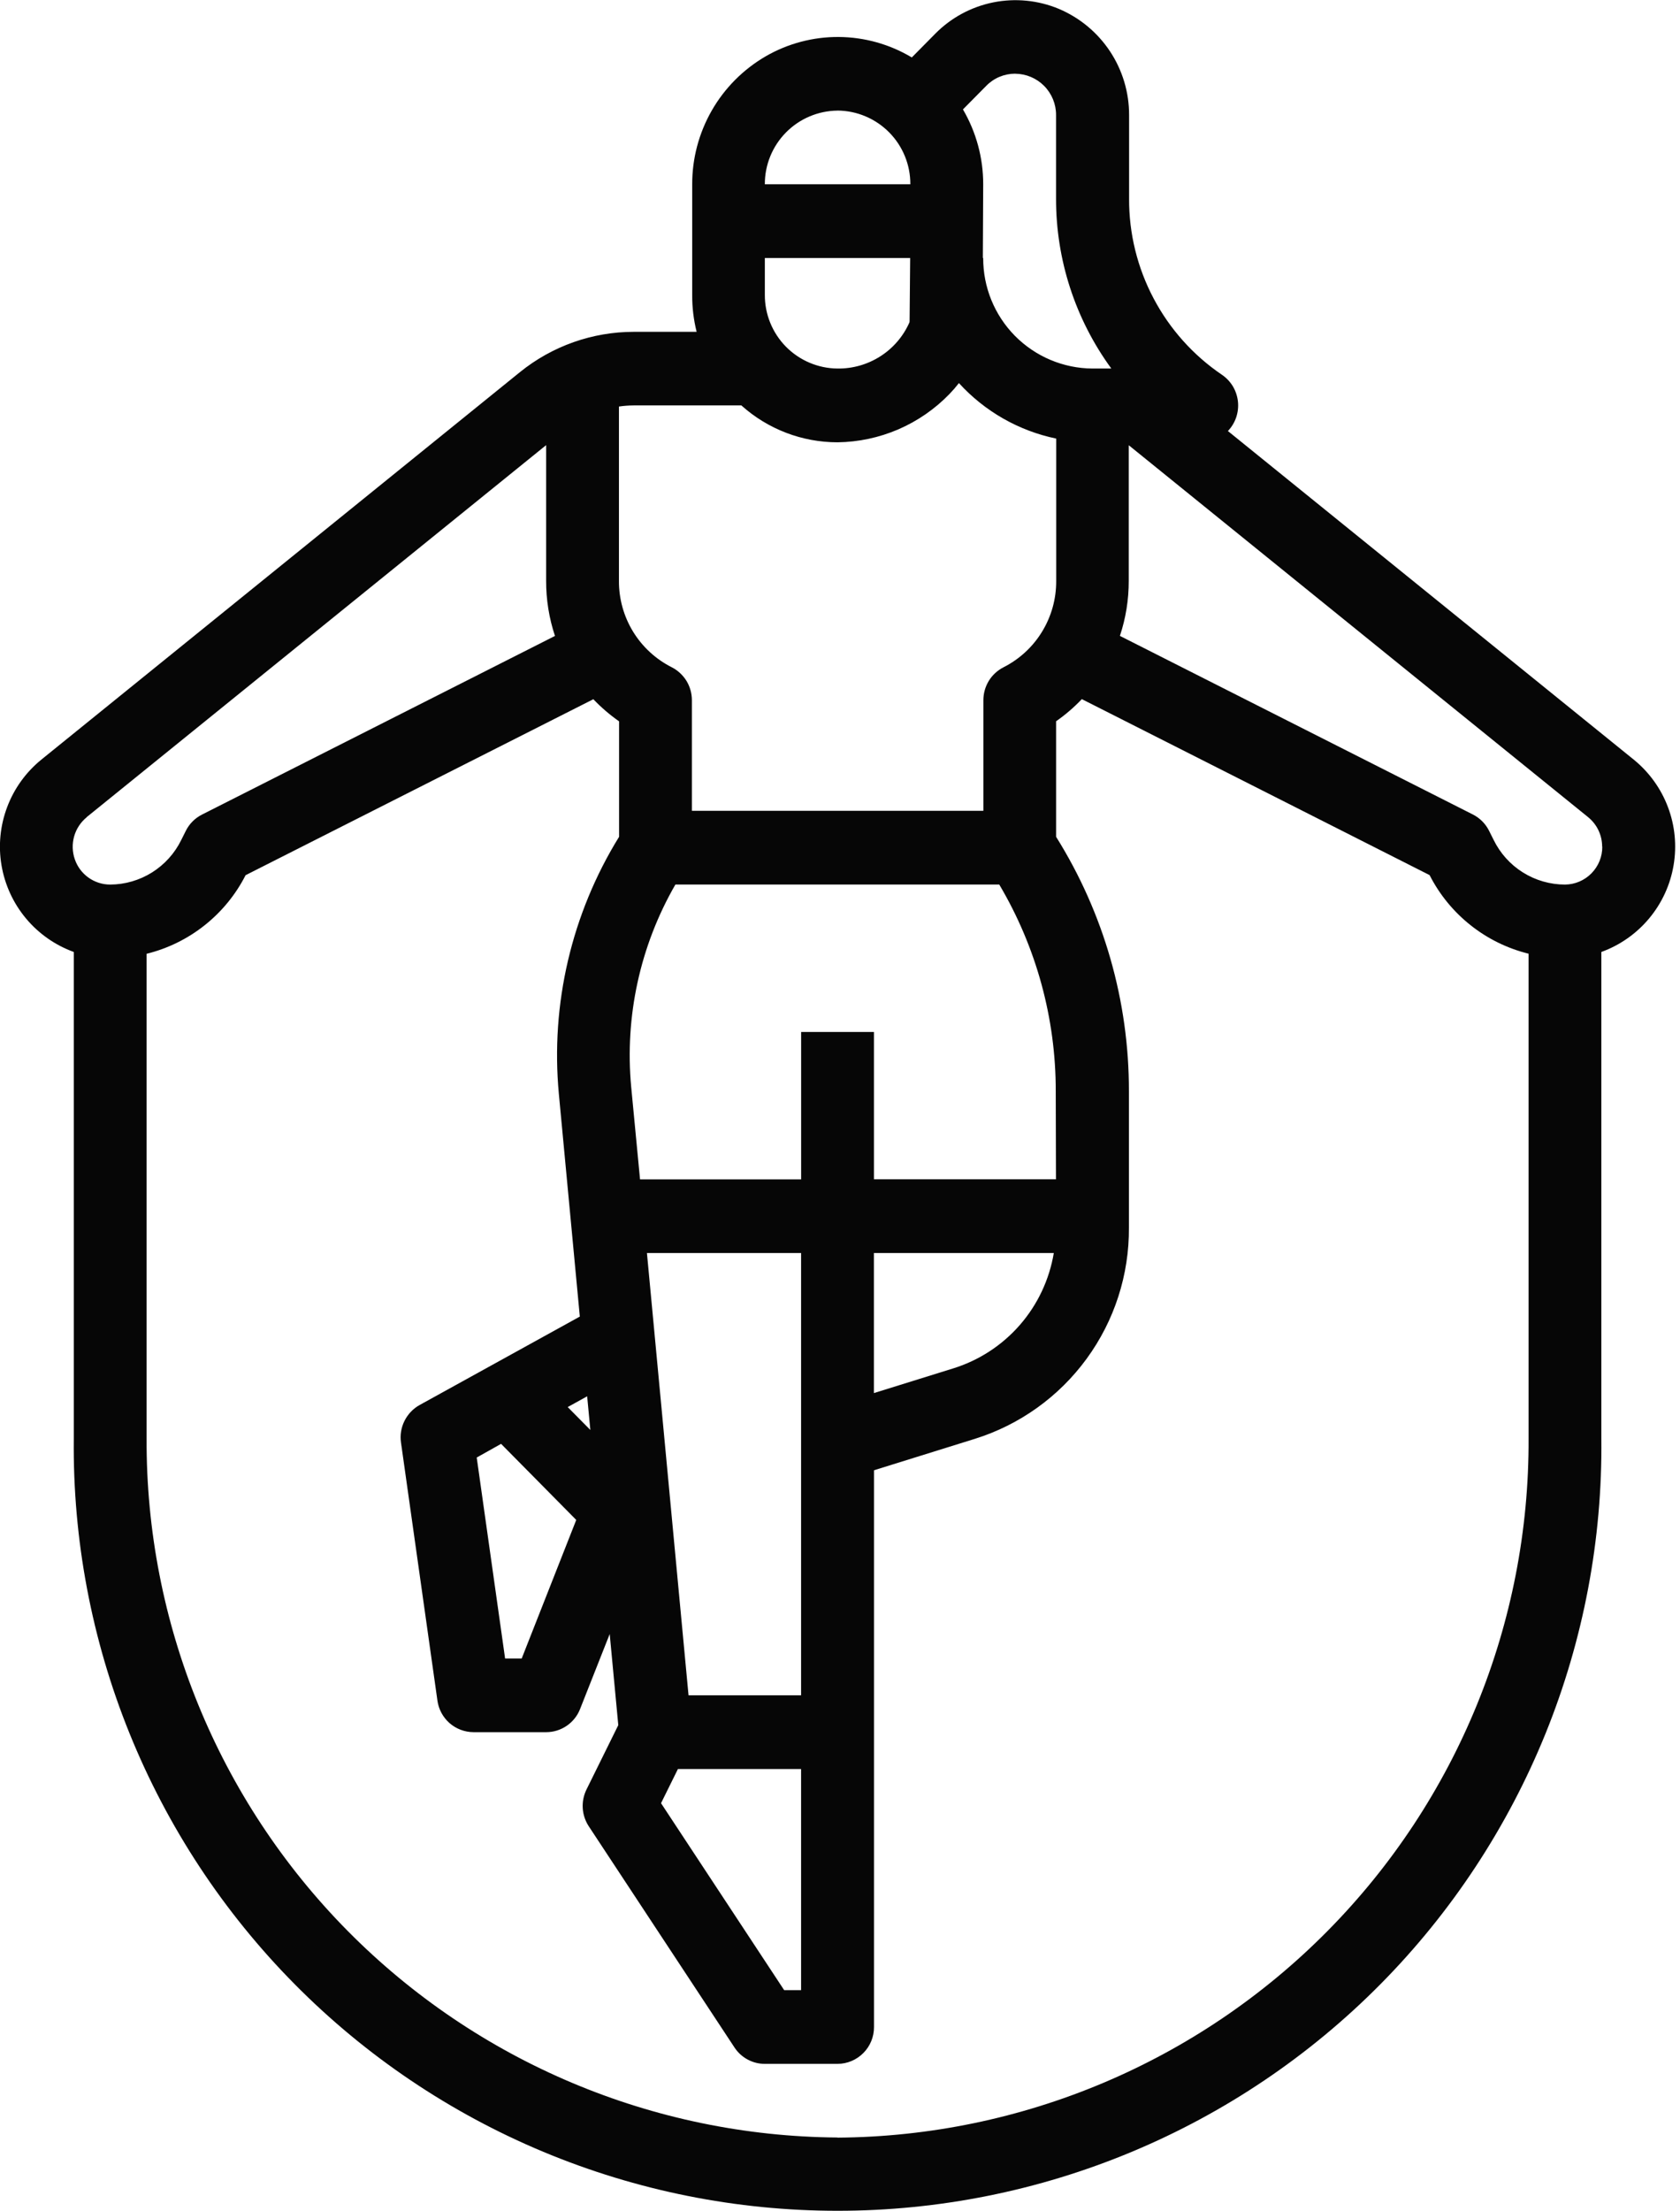 <svg width="38" height="50" viewBox="0 0 38 50" fill="none" xmlns="http://www.w3.org/2000/svg">
<path d="M11.762 8.413L0.935 17.176C0.587 17.459 0.32 17.829 0.162 18.249C0.004 18.668 -0.041 19.122 0.034 19.565C0.109 20.007 0.299 20.421 0.587 20.766C0.874 21.11 1.247 21.372 1.669 21.525V32.525C1.644 34.809 2.073 37.076 2.93 39.194C3.787 41.311 5.056 43.238 6.663 44.862C8.269 46.486 10.182 47.775 12.29 48.655C14.399 49.535 16.66 49.988 18.945 49.988C21.23 49.988 23.491 49.535 25.599 48.655C27.708 47.775 29.62 46.486 31.227 44.862C32.834 43.238 34.102 41.311 34.96 39.194C35.817 37.076 36.246 34.809 36.221 32.525V21.525C36.642 21.372 37.016 21.11 37.303 20.765C37.59 20.421 37.781 20.006 37.855 19.564C37.93 19.122 37.886 18.668 37.727 18.248C37.569 17.829 37.302 17.459 36.954 17.176L27.774 9.746C27.858 9.658 27.922 9.553 27.961 9.438C28 9.322 28.014 9.2 28.001 9.079C27.988 8.958 27.949 8.841 27.887 8.736C27.824 8.632 27.74 8.543 27.639 8.474C26.99 8.034 26.459 7.441 26.093 6.747C25.726 6.053 25.536 5.28 25.539 4.496V2.601C25.54 2.089 25.39 1.589 25.108 1.162C24.825 0.735 24.423 0.401 23.952 0.201C23.482 0.005 22.965 -0.046 22.466 0.054C21.966 0.155 21.509 0.402 21.152 0.765L20.624 1.299C20.125 1 19.555 0.841 18.973 0.836C18.392 0.832 17.819 0.984 17.316 1.275C16.81 1.57 16.39 1.992 16.099 2.5C15.808 3.009 15.655 3.584 15.657 4.17V6.67C15.655 6.951 15.689 7.231 15.757 7.503H14.337C13.4 7.503 12.491 7.824 11.762 8.413ZM16.769 9.167C17.367 9.704 18.142 10.001 18.945 10.001C19.418 9.995 19.886 9.895 20.32 9.708C20.755 9.52 21.148 9.248 21.477 8.908C21.554 8.828 21.625 8.746 21.69 8.662C22.273 9.302 23.043 9.741 23.89 9.917V13.137C23.892 13.541 23.782 13.937 23.571 14.282C23.361 14.627 23.058 14.906 22.698 15.088C22.561 15.158 22.445 15.265 22.365 15.396C22.285 15.528 22.243 15.679 22.243 15.833V18.333H15.65V15.833C15.65 15.679 15.608 15.528 15.528 15.396C15.447 15.265 15.332 15.158 15.195 15.088C14.834 14.906 14.531 14.627 14.32 14.283C14.109 13.938 13.998 13.541 14 13.137V9.192C14.11 9.176 14.221 9.168 14.332 9.167H16.769ZM20.569 7.293C20.43 7.607 20.201 7.873 19.912 8.057C19.622 8.242 19.285 8.338 18.942 8.333C18.504 8.329 18.085 8.151 17.777 7.839C17.47 7.527 17.298 7.105 17.3 6.667V5.834H20.587L20.574 7.265C20.571 7.274 20.571 7.283 20.571 7.294L20.569 7.293ZM13.353 32.333L12.841 31.815L13.281 31.572L13.353 32.333ZM11.334 32.647L13.034 34.367L11.8 37.501H11.425L10.783 32.956L11.334 32.647ZM15.334 39.999H18.12V44.999H17.737L14.952 40.772L15.334 39.999ZM15.574 38.332L14.633 28.332H18.12V38.332H15.574ZM19.767 28.332H23.836C23.735 28.935 23.47 29.498 23.068 29.959C22.666 30.42 22.144 30.76 21.56 30.941L19.767 31.499V28.332ZM23.885 26.665H19.768V23.334H18.121V26.667H14.477L14.277 24.579C14.128 22.986 14.477 21.386 15.277 20H22.602C23.44 21.414 23.882 23.027 23.88 24.671L23.885 26.665ZM1.962 18.475L12.353 10.065V13.134C12.352 13.557 12.419 13.978 12.553 14.379L4.568 18.419C4.408 18.5 4.279 18.631 4.2 18.792L4.1 18.992C3.953 19.293 3.724 19.547 3.44 19.726C3.156 19.904 2.827 20 2.492 20.001C2.316 20.001 2.144 19.946 2 19.843C1.857 19.741 1.749 19.596 1.692 19.429C1.634 19.262 1.629 19.081 1.677 18.911C1.725 18.741 1.825 18.59 1.962 18.478V18.475ZM18.942 48.331C14.775 48.301 10.79 46.62 7.861 43.657C4.932 40.693 3.297 36.689 3.316 32.522V21.566C3.795 21.448 4.243 21.228 4.629 20.921C5.015 20.615 5.331 20.229 5.555 19.789L13.421 15.81C13.598 15.996 13.793 16.163 14.003 16.31V18.921C12.929 20.66 12.45 22.702 12.641 24.737L13.115 29.769L9.491 31.769C9.343 31.851 9.224 31.977 9.149 32.128C9.073 32.28 9.046 32.451 9.07 32.618L9.894 38.451C9.921 38.648 10.018 38.829 10.168 38.961C10.318 39.092 10.51 39.165 10.709 39.166H12.356C12.521 39.166 12.683 39.115 12.819 39.022C12.956 38.928 13.061 38.796 13.121 38.642L13.791 36.947L13.985 39.007L13.267 40.46C13.202 40.592 13.172 40.738 13.181 40.884C13.19 41.031 13.237 41.172 13.318 41.295L16.613 46.295C16.688 46.409 16.789 46.502 16.909 46.567C17.028 46.632 17.162 46.666 17.298 46.666H18.945C19.165 46.665 19.375 46.576 19.529 46.42C19.684 46.264 19.77 46.053 19.769 45.833V33.244L22.046 32.535C23.063 32.218 23.951 31.582 24.579 30.722C25.208 29.861 25.543 28.822 25.535 27.756V24.672C25.538 22.638 24.967 20.645 23.888 18.921V16.308C24.098 16.162 24.293 15.994 24.47 15.808L32.336 19.787C32.56 20.227 32.876 20.613 33.262 20.919C33.648 21.226 34.096 21.446 34.575 21.564V32.522C34.594 36.69 32.96 40.696 30.029 43.66C27.099 46.624 23.113 48.305 18.945 48.334L18.942 48.331ZM36.242 19.143C36.244 19.369 36.156 19.585 35.998 19.746C35.84 19.907 35.625 19.999 35.4 20.001C35.063 20.001 34.733 19.906 34.447 19.727C34.161 19.548 33.932 19.293 33.784 18.99L33.684 18.79C33.605 18.629 33.476 18.498 33.316 18.417L25.331 14.378C25.465 13.977 25.532 13.556 25.531 13.133V10.067L35.922 18.477C36.021 18.558 36.102 18.66 36.156 18.775C36.211 18.891 36.239 19.017 36.239 19.145L36.242 19.143ZM22.963 1.667C23.209 1.669 23.445 1.768 23.618 1.943C23.791 2.118 23.888 2.355 23.887 2.601V4.495C23.885 5.875 24.323 7.219 25.137 8.333H24.71C24.051 8.329 23.421 8.063 22.957 7.594C22.494 7.125 22.236 6.492 22.239 5.833H22.231L22.239 4.166C22.24 3.571 22.081 2.987 21.781 2.474L22.309 1.94C22.394 1.853 22.496 1.784 22.608 1.737C22.72 1.69 22.84 1.666 22.962 1.666L22.963 1.667ZM18.944 2.5C19.383 2.503 19.803 2.681 20.112 2.993C20.421 3.306 20.593 3.728 20.591 4.167H17.3C17.298 3.728 17.47 3.307 17.779 2.994C18.087 2.682 18.506 2.505 18.945 2.501L18.944 2.5Z" fill="#060606"/>
</svg>
